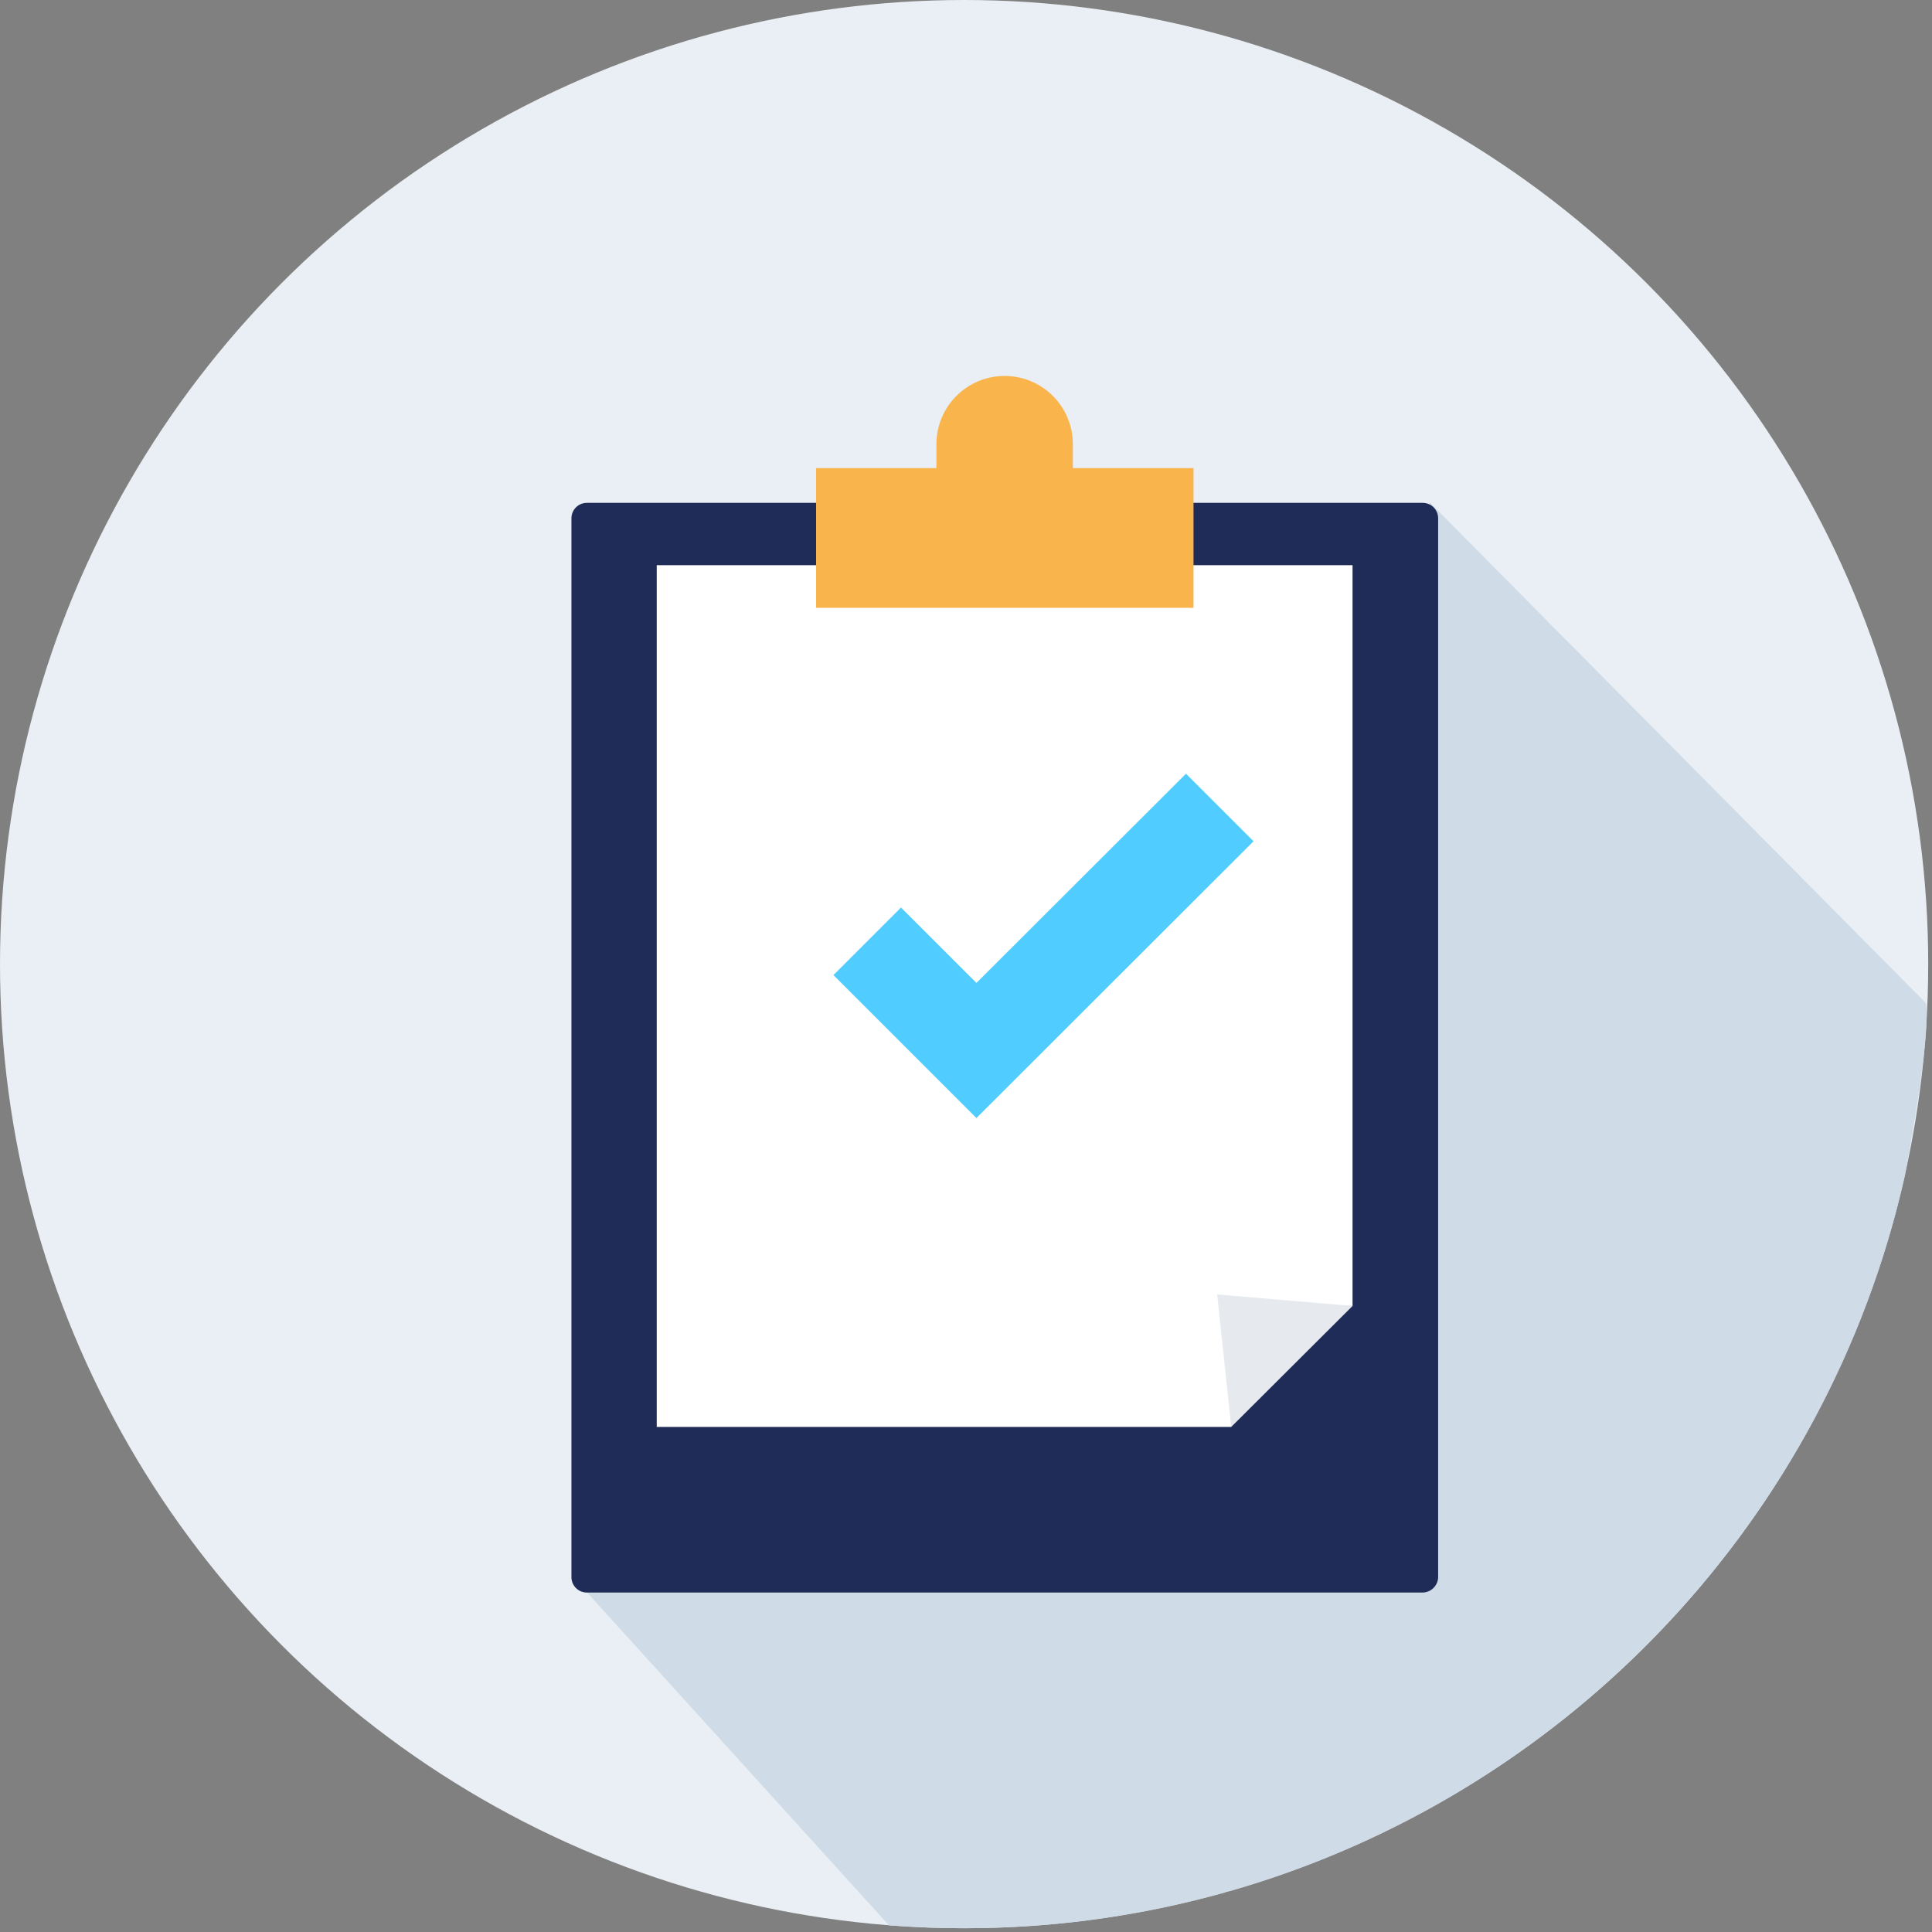 <?xml version="1.0" encoding="UTF-8"?>
<svg width="50px" height="50px" viewBox="0 0 50 50" version="1.1" xmlns="http://www.w3.org/2000/svg" xmlns:xlink="http://www.w3.org/1999/xlink">
    <rect x="0" y="0" width="50" height="50" fill="#808080" stroke="none"/>
    <!-- Generator: sketchtool 49.3 (51167) - http://www.bohemiancoding.com/sketch -->
    <title>86B892BD-820F-4988-98AF-C81211B1C2AC</title>
    <desc>Created with sketchtool.</desc>
    <defs></defs>
    <g id="Page-1" stroke="none" stroke-width="1" fill="none" fill-rule="evenodd">
        <g id="Hydreau-Homepage" transform="translate(-540, -3000)" fill-rule="nonzero">
            <g id="hydreau-home-valeur-icon2" transform="translate(540, 3000)">
                <g id="flaticon1519382823-svg-copy">
                    <circle id="Oval" fill="#E9EFF4" cx="24.951" cy="24.951" r="24.951"></circle>
                    <path d="M49.301,30.416 C49.731,28.069 49.915,26.586 49.85,25.968 C49.85,25.968 45.567,21.646 37,13 L34.752,24.035 L27.119,16.402 L22.997,25.695 L15.682,18.381 L17.5,27 L15,41 L23.007,49.828 C23.649,49.877 24.297,49.903 24.951,49.903 C27.293,49.903 29.56,49.579 31.709,48.976 C31.725,48.96 31.762,48.95 31.82,48.945 C40.54,46.453 47.307,39.336 49.301,30.416 Z" id="Shape" fill="#CFDBE6"></path>
                </g>
                <g id="flaticon1520932292-svg" transform="translate(14, 9)">
                    <path d="M22.812,32.215 L1.188,32.215 C0.967,32.215 0.789,32.037 0.789,31.816 L0.789,4.413 C0.789,4.192 0.967,4.014 1.188,4.014 L22.82,4.014 C23.041,4.014 23.219,4.192 23.219,4.413 L23.219,31.825 C23.211,32.037 23.033,32.215 22.812,32.215 Z" id="Shape" fill="#202C58"></path>
                    <polygon id="Shape" fill="#FFFFFF" points="2.996 5.627 2.996 27.929 17.864 27.929 17.864 24.798 21.004 24.798 21.004 5.627"></polygon>
                    <polygon id="Shape" fill="#E6E9EE" points="17.864 27.929 21.004 24.798 17.5 24.5"></polygon>
                    <path d="M13.765,3.115 L13.765,2.495 C13.765,1.519 12.976,0.73 12,0.73 C11.024,0.73 10.235,1.519 10.235,2.495 L10.235,3.115 L7.12,3.115 L7.12,6.73 L16.888,6.73 L16.888,3.115 L13.765,3.115 Z" id="Shape" fill="#F9B54C"></path>
                    <polygon id="Shape" fill="#50CCFF" points="11.27 19.935 7.57 16.235 9.318 14.487 11.27 16.438 16.693 11.024 18.441 12.772"></polygon>
                </g>
            </g>
        </g>
    </g>
</svg>